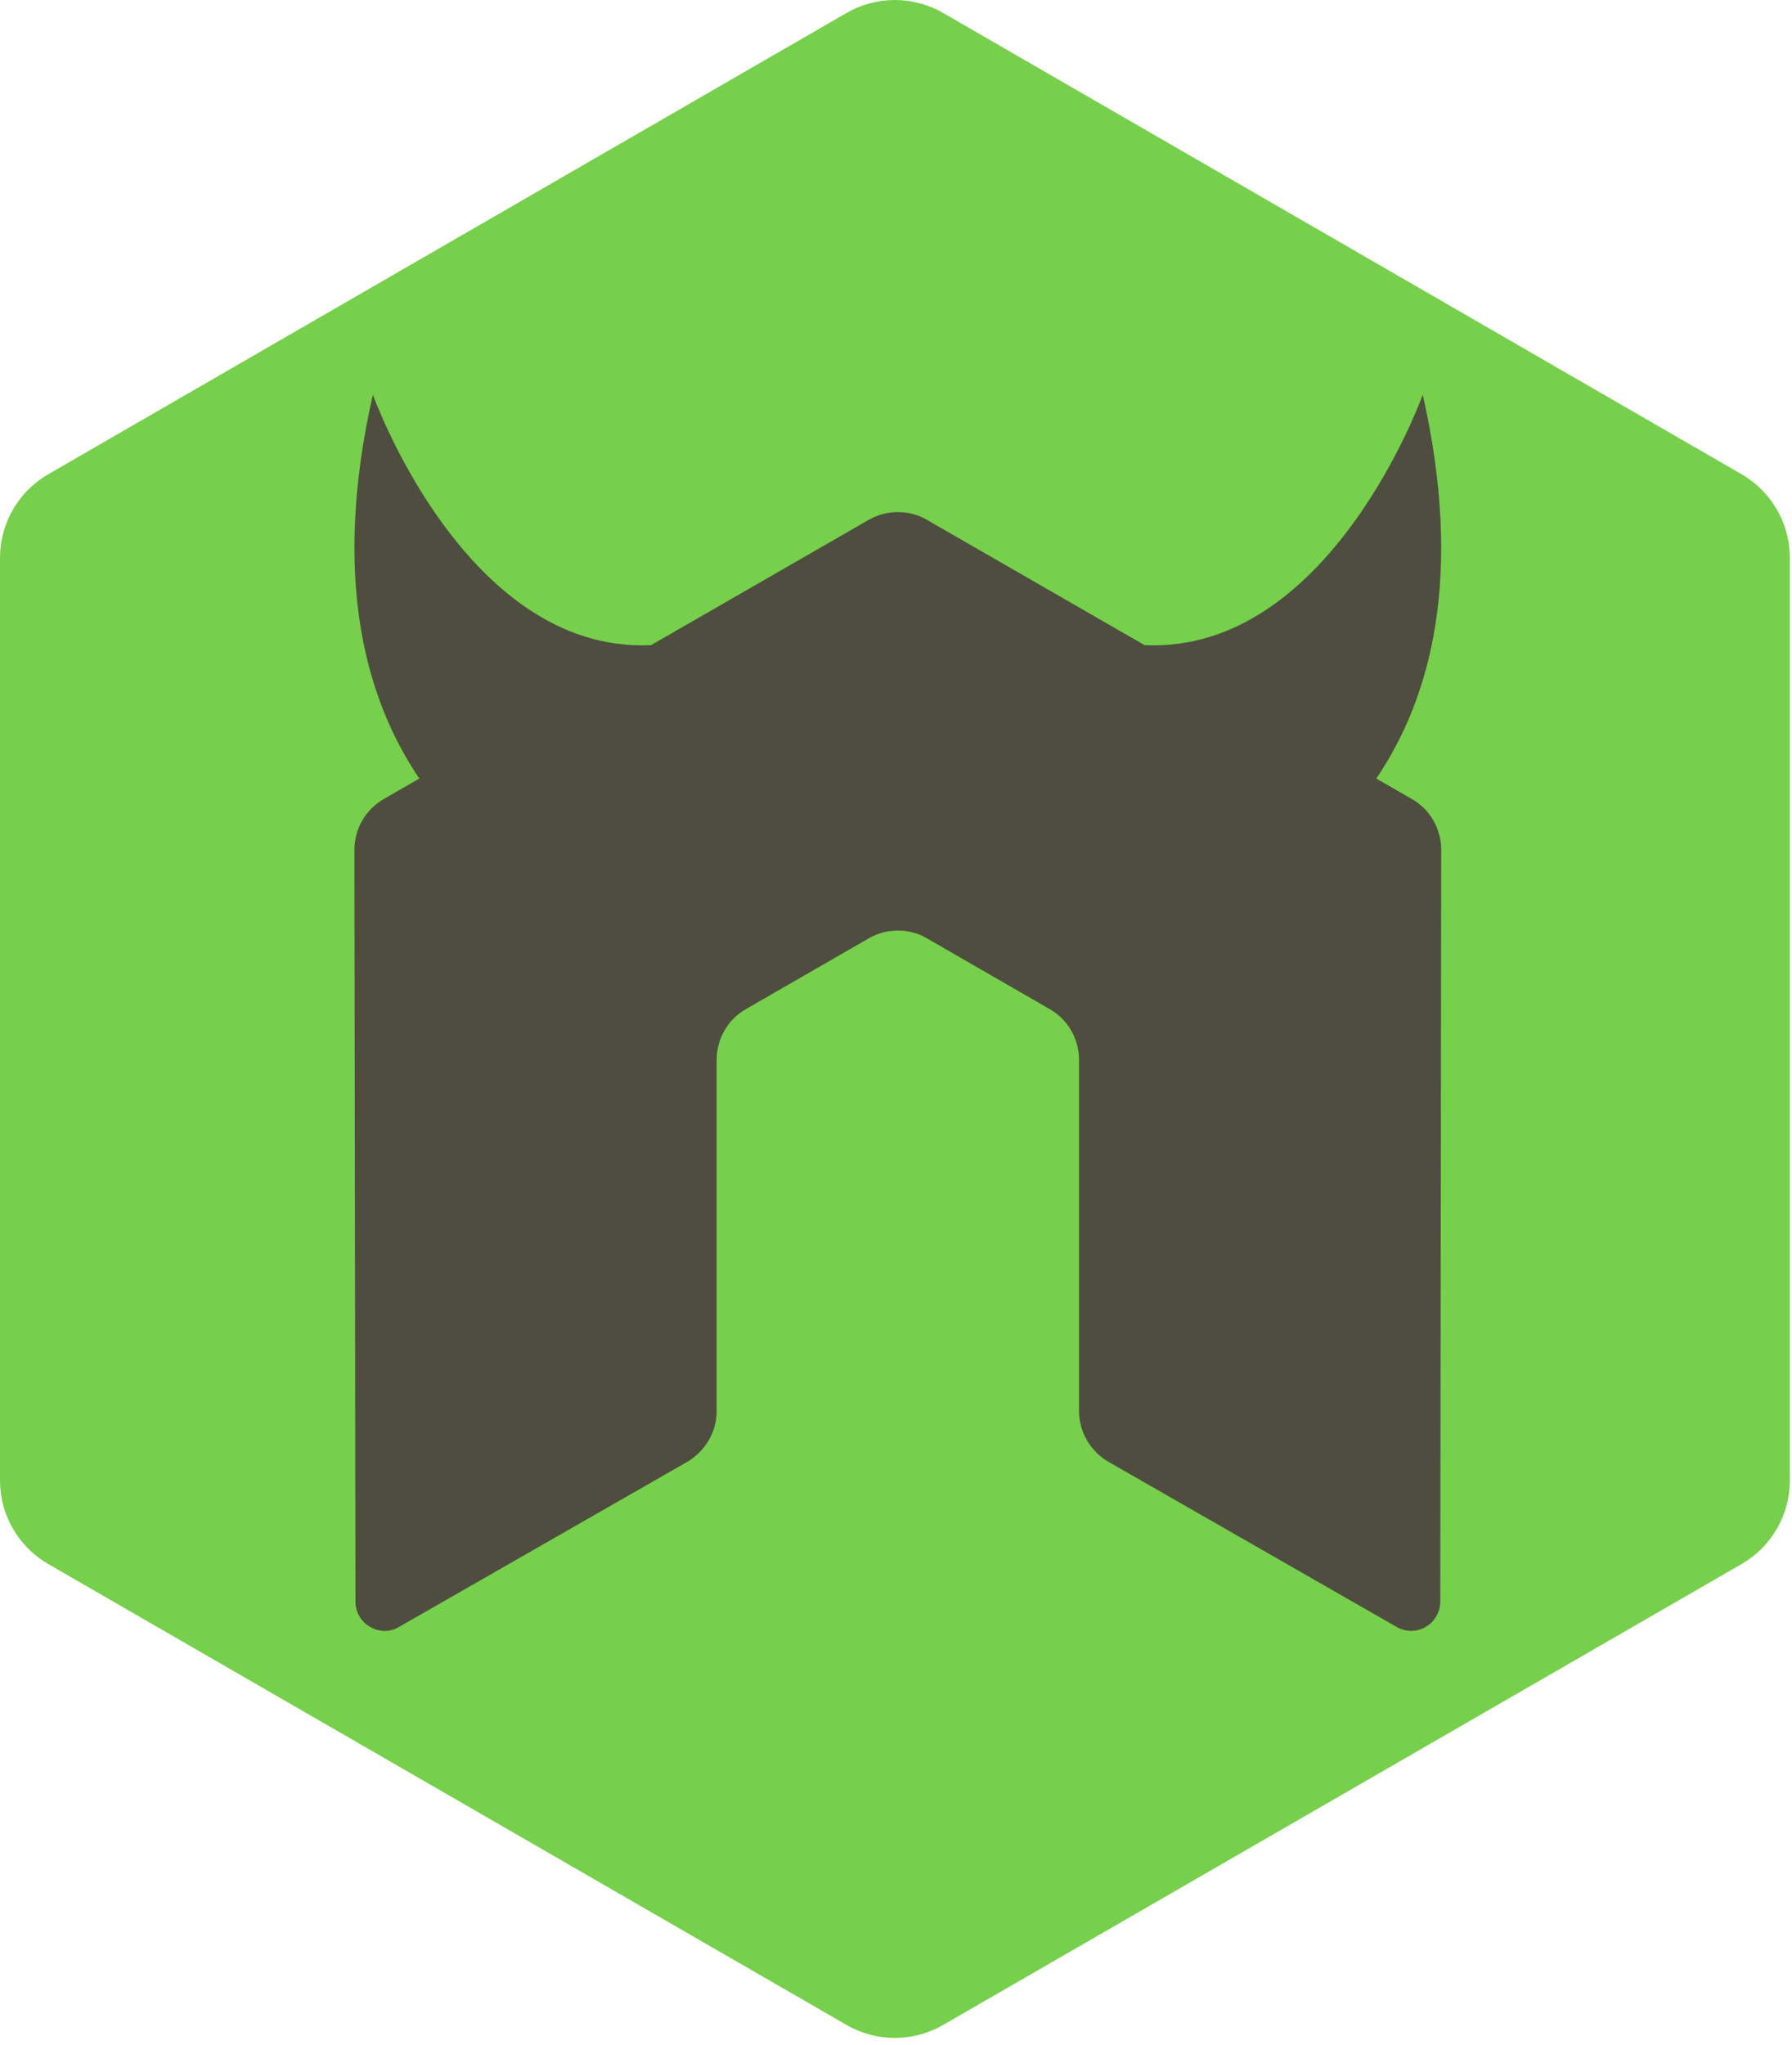 <?xml version="1.0" encoding="UTF-8" standalone="no" ?>
<svg width="256px" height="292px" viewBox="0 0 256 292" version="1.1" xmlns="http://www.w3.org/2000/svg" xmlns:xlink="http://www.w3.org/1999/xlink" preserveAspectRatio="xMidYMid">
    <g>
        <path d="M120.947,289.19 C125.205,291.652 130.458,291.652 134.716,289.19 L248.798,223.36 C253.064,220.9 255.69,216.352 255.69,211.425 L255.69,79.664 C255.69,74.741 253.063,70.196 248.804,67.73 L134.725,1.846 C130.458,-0.615 125.205,-0.615 120.939,1.846 L6.889,67.73 C2.627,70.195 0,74.741 0,79.664 L0,211.433 C0,216.352 2.627,220.899 6.892,223.359 L120.946,289.189" fill="#76D04B"></path>
        <path d="M201.701,114.111 L196.614,111.183 C204.437,99.644 209.112,82.295 203.25,56.358 C203.25,56.358 190.048,93.357 163.51,92.131 L132.437,74.25 C131.265,73.554 129.952,73.196 128.624,73.141 L127.907,73.141 C126.582,73.197 125.271,73.555 124.083,74.25 L93.006,92.131 C66.471,93.361 53.265,56.358 53.265,56.358 C47.4,82.294 52.083,99.643 59.904,111.183 L54.817,114.112 C52.234,115.601 50.627,118.367 50.627,121.383 L50.78,228.715 C50.78,230.213 51.555,231.6 52.87,232.329 C54.154,233.104 55.743,233.104 57.025,232.329 L98.189,208.757 C100.794,207.21 102.378,204.481 102.378,201.498 L102.378,151.355 C102.378,148.365 103.962,145.593 106.555,144.112 L124.084,134.018 C125.389,133.258 126.818,132.888 128.277,132.888 C129.703,132.888 131.169,133.258 132.439,134.017 L149.962,144.111 C152.556,145.591 154.145,148.364 154.145,151.353 L154.145,201.496 C154.145,204.479 155.75,207.229 158.339,208.756 L199.493,232.327 C200.784,233.1 202.397,233.1 203.677,232.327 C204.952,231.598 205.754,230.21 205.754,228.712 L205.888,121.38 C205.885,118.362 204.302,115.596 201.702,114.109 L201.701,114.111 Z" fill="#4F4D3F"></path>
    </g>
</svg>

